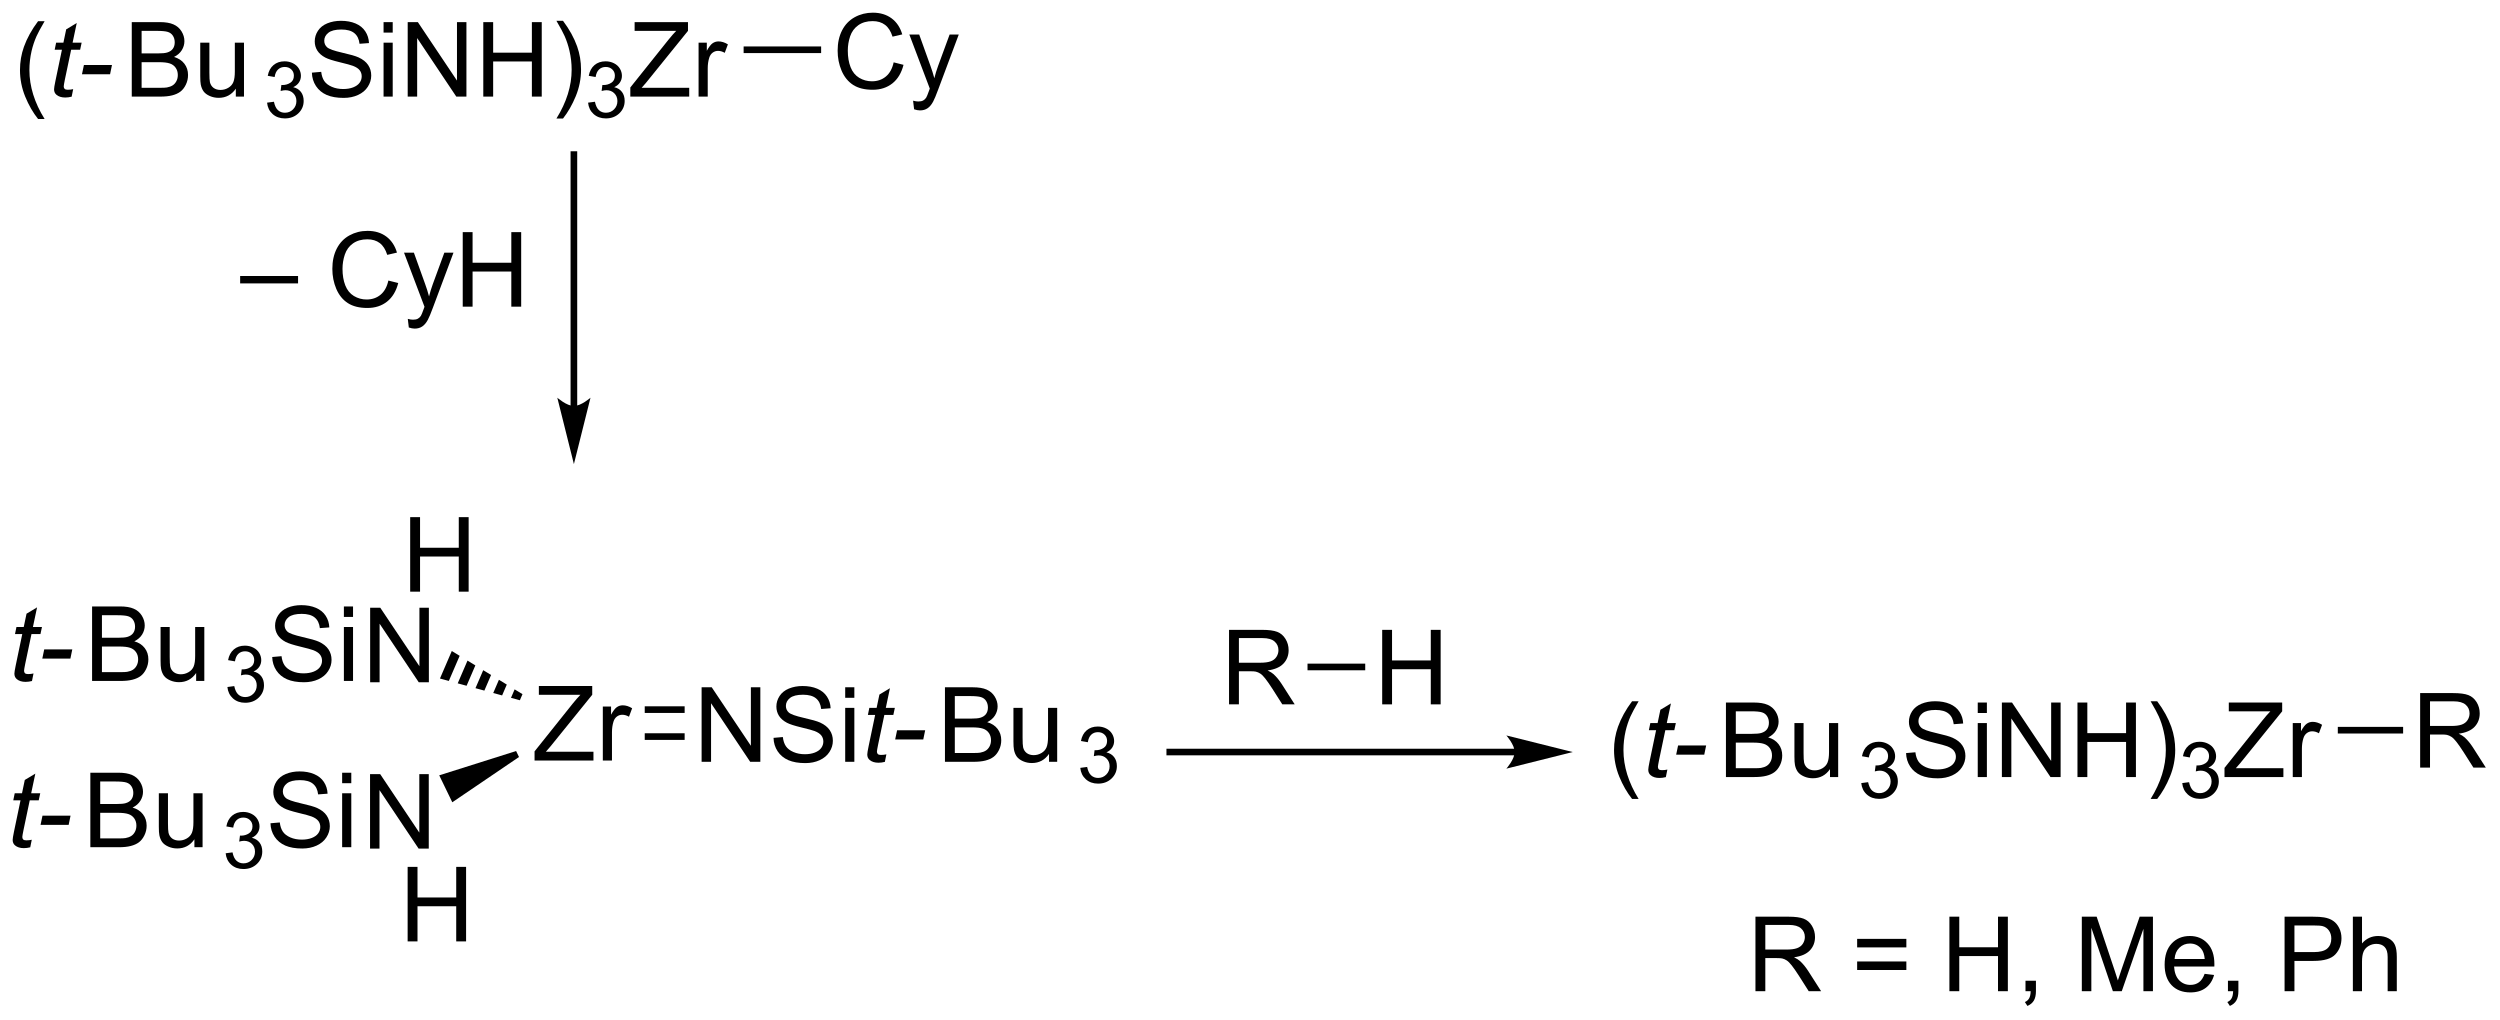 <?xml version="1.0" encoding="UTF-8"?>
<!DOCTYPE svg PUBLIC '-//W3C//DTD SVG 1.0//EN'
          'http://www.w3.org/TR/2001/REC-SVG-20010904/DTD/svg10.dtd'>
<svg stroke-dasharray="none" shape-rendering="auto" xmlns="http://www.w3.org/2000/svg" font-family="'Dialog'" text-rendering="auto" width="527" fill-opacity="1" color-interpolation="auto" color-rendering="auto" preserveAspectRatio="xMidYMid meet" font-size="12px" viewBox="0 0 527 215" fill="black" xmlns:xlink="http://www.w3.org/1999/xlink" stroke="black" image-rendering="auto" stroke-miterlimit="10" stroke-linecap="square" stroke-linejoin="miter" font-style="normal" stroke-width="1" height="215" stroke-dashoffset="0" font-weight="normal" stroke-opacity="1"
><!--Generated by the Batik Graphics2D SVG Generator--><defs id="genericDefs"
  /><g
  ><defs id="defs1"
    ><clipPath clipPathUnits="userSpaceOnUse" id="clipPath1"
      ><path d="M0.755 1.601 L198.254 1.601 L198.254 82.117 L0.755 82.117 L0.755 1.601 Z"
      /></clipPath
      ><clipPath clipPathUnits="userSpaceOnUse" id="clipPath2"
      ><path d="M27.462 83.852 L27.462 162.129 L219.469 162.129 L219.469 83.852 Z"
      /></clipPath
    ></defs
    ><g transform="scale(2.667,2.667) translate(-0.755,-1.601) matrix(1.029,0,0,1.029,-27.492,-84.649)"
    ><path d="M30.374 92.959 Q29.791 92.225 29.387 91.24 Q28.986 90.253 28.986 89.199 Q28.986 88.269 29.288 87.417 Q29.64 86.43 30.374 85.449 L30.877 85.449 Q30.405 86.261 30.252 86.61 Q30.015 87.149 29.877 87.735 Q29.71 88.464 29.71 89.204 Q29.71 91.082 30.877 92.959 L30.374 92.959 Z" stroke="none" clip-path="url(#clipPath2)"
    /></g
    ><g transform="matrix(2.743,0,0,2.743,-75.326,-229.999)"
    ><path d="M33.085 90.699 L32.968 91.279 Q32.713 91.344 32.476 91.344 Q32.054 91.344 31.804 91.136 Q31.616 90.98 31.616 90.712 Q31.616 90.574 31.718 90.082 L32.221 87.673 L31.663 87.673 L31.775 87.126 L32.335 87.126 L32.549 86.105 L33.359 85.618 L33.041 87.126 L33.736 87.126 L33.619 87.673 L32.929 87.673 L32.447 89.964 Q32.359 90.402 32.359 90.488 Q32.359 90.613 32.429 90.68 Q32.502 90.746 32.666 90.746 Q32.9 90.746 33.085 90.699 ZM33.761 89.555 L33.91 88.847 L36.066 88.847 L35.92 89.555 L33.761 89.555 Z" stroke="none" clip-path="url(#clipPath2)"
    /></g
    ><g transform="matrix(2.743,0,0,2.743,-75.326,-229.999)"
    ><path d="M37.587 91.274 L37.587 85.548 L39.735 85.548 Q40.391 85.548 40.787 85.722 Q41.185 85.894 41.41 86.256 Q41.633 86.618 41.633 87.011 Q41.633 87.378 41.433 87.704 Q41.235 88.027 40.834 88.227 Q41.352 88.378 41.631 88.746 Q41.912 89.113 41.912 89.613 Q41.912 90.016 41.74 90.363 Q41.571 90.707 41.321 90.894 Q41.071 91.082 40.693 91.178 Q40.318 91.274 39.771 91.274 L37.587 91.274 ZM38.344 87.954 L39.584 87.954 Q40.087 87.954 40.305 87.886 Q40.594 87.8 40.74 87.602 Q40.889 87.402 40.889 87.102 Q40.889 86.816 40.751 86.6 Q40.615 86.384 40.36 86.303 Q40.107 86.222 39.49 86.222 L38.344 86.222 L38.344 87.954 ZM38.344 90.597 L39.771 90.597 Q40.139 90.597 40.287 90.571 Q40.547 90.524 40.722 90.415 Q40.899 90.305 41.011 90.097 Q41.126 89.886 41.126 89.613 Q41.126 89.292 40.962 89.058 Q40.797 88.821 40.506 88.725 Q40.217 88.628 39.67 88.628 L38.344 88.628 L38.344 90.597 ZM45.584 91.274 L45.584 90.665 Q45.1 91.368 44.266 91.368 Q43.899 91.368 43.581 91.227 Q43.264 91.087 43.107 90.873 Q42.954 90.66 42.891 90.352 Q42.85 90.144 42.85 89.696 L42.85 87.126 L43.553 87.126 L43.553 89.425 Q43.553 89.977 43.594 90.167 Q43.662 90.446 43.876 90.605 Q44.092 90.761 44.407 90.761 Q44.725 90.761 45.001 90.6 Q45.279 90.438 45.394 90.16 Q45.508 89.878 45.508 89.347 L45.508 87.126 L46.212 87.126 L46.212 91.274 L45.584 91.274 Z" stroke="none" clip-path="url(#clipPath2)"
    /></g
    ><g transform="matrix(2.743,0,0,2.743,-75.326,-229.999)"
    ><path d="M47.986 91.739 L48.513 91.669 Q48.605 92.118 48.822 92.316 Q49.04 92.513 49.355 92.513 Q49.726 92.513 49.982 92.255 Q50.24 91.997 50.24 91.616 Q50.24 91.253 50.001 91.019 Q49.765 90.782 49.398 90.782 Q49.249 90.782 49.027 90.841 L49.085 90.378 Q49.138 90.384 49.169 90.384 Q49.507 90.384 49.777 90.208 Q50.046 90.032 50.046 89.665 Q50.046 89.376 49.849 89.187 Q49.654 88.995 49.343 88.995 Q49.035 88.995 48.829 89.189 Q48.624 89.382 48.566 89.769 L48.038 89.675 Q48.136 89.144 48.478 88.853 Q48.822 88.562 49.331 88.562 Q49.683 88.562 49.978 88.712 Q50.275 88.862 50.431 89.124 Q50.587 89.384 50.587 89.677 Q50.587 89.956 50.437 90.185 Q50.288 90.413 49.995 90.548 Q50.376 90.636 50.587 90.913 Q50.798 91.189 50.798 91.605 Q50.798 92.167 50.388 92.56 Q49.978 92.95 49.351 92.95 Q48.786 92.95 48.411 92.614 Q48.038 92.276 47.986 91.739 Z" stroke="none" clip-path="url(#clipPath2)"
    /></g
    ><g transform="matrix(2.743,0,0,2.743,-75.326,-229.999)"
    ><path d="M51.43 89.433 L52.146 89.371 Q52.196 89.8 52.38 90.076 Q52.568 90.352 52.959 90.522 Q53.349 90.691 53.836 90.691 Q54.271 90.691 54.602 90.563 Q54.935 90.433 55.097 90.209 Q55.258 89.985 55.258 89.719 Q55.258 89.449 55.102 89.248 Q54.946 89.048 54.586 88.91 Q54.357 88.821 53.568 88.631 Q52.779 88.441 52.461 88.274 Q52.052 88.058 51.849 87.74 Q51.649 87.423 51.649 87.027 Q51.649 86.594 51.894 86.217 Q52.141 85.839 52.612 85.644 Q53.086 85.449 53.664 85.449 Q54.302 85.449 54.787 85.654 Q55.274 85.86 55.534 86.259 Q55.797 86.657 55.818 87.16 L55.091 87.214 Q55.032 86.673 54.693 86.397 Q54.357 86.118 53.696 86.118 Q53.008 86.118 52.693 86.371 Q52.38 86.621 52.38 86.977 Q52.38 87.285 52.602 87.485 Q52.821 87.683 53.745 87.894 Q54.67 88.102 55.013 88.259 Q55.513 88.488 55.75 88.842 Q55.99 89.196 55.99 89.657 Q55.99 90.113 55.727 90.519 Q55.466 90.923 54.974 91.149 Q54.485 91.373 53.873 91.373 Q53.094 91.373 52.568 91.147 Q52.045 90.917 51.745 90.464 Q51.446 90.009 51.43 89.433 ZM56.938 86.355 L56.938 85.548 L57.641 85.548 L57.641 86.355 L56.938 86.355 ZM56.938 91.274 L56.938 87.126 L57.641 87.126 L57.641 91.274 L56.938 91.274 ZM58.793 91.274 L58.793 85.548 L59.572 85.548 L62.58 90.042 L62.58 85.548 L63.306 85.548 L63.306 91.274 L62.528 91.274 L59.52 86.774 L59.52 91.274 L58.793 91.274 ZM64.602 91.274 L64.602 85.548 L65.36 85.548 L65.36 87.899 L68.336 87.899 L68.336 85.548 L69.094 85.548 L69.094 91.274 L68.336 91.274 L68.336 88.574 L65.36 88.574 L65.36 91.274 L64.602 91.274 ZM70.728 92.959 L70.223 92.959 Q71.392 91.082 71.392 89.204 Q71.392 88.469 71.223 87.746 Q71.09 87.16 70.853 86.621 Q70.7 86.269 70.223 85.449 L70.728 85.449 Q71.463 86.43 71.814 87.417 Q72.114 88.269 72.114 89.199 Q72.114 90.253 71.71 91.24 Q71.306 92.225 70.728 92.959 Z" stroke="none" clip-path="url(#clipPath2)"
    /></g
    ><g transform="matrix(2.743,0,0,2.743,-75.326,-229.999)"
    ><path d="M72.655 91.739 L73.182 91.669 Q73.274 92.118 73.491 92.316 Q73.709 92.513 74.024 92.513 Q74.395 92.513 74.651 92.255 Q74.909 91.997 74.909 91.616 Q74.909 91.253 74.67 91.019 Q74.434 90.782 74.067 90.782 Q73.918 90.782 73.696 90.841 L73.754 90.378 Q73.807 90.384 73.838 90.384 Q74.176 90.384 74.446 90.208 Q74.715 90.032 74.715 89.665 Q74.715 89.376 74.518 89.187 Q74.323 88.995 74.012 88.995 Q73.704 88.995 73.498 89.189 Q73.293 89.382 73.235 89.769 L72.707 89.675 Q72.805 89.144 73.147 88.853 Q73.491 88.562 74 88.562 Q74.352 88.562 74.647 88.712 Q74.944 88.862 75.1 89.124 Q75.256 89.384 75.256 89.677 Q75.256 89.956 75.106 90.185 Q74.957 90.413 74.664 90.548 Q75.045 90.636 75.256 90.913 Q75.467 91.189 75.467 91.605 Q75.467 92.167 75.057 92.56 Q74.647 92.95 74.02 92.95 Q73.455 92.95 73.08 92.614 Q72.707 92.276 72.655 91.739 Z" stroke="none" clip-path="url(#clipPath2)"
    /></g
    ><g transform="matrix(2.743,0,0,2.743,-75.326,-229.999)"
    ><path d="M75.901 91.274 L75.901 90.571 L78.833 86.902 Q79.146 86.511 79.427 86.222 L76.232 86.222 L76.232 85.548 L80.333 85.548 L80.333 86.222 L77.12 90.196 L76.771 90.597 L80.427 90.597 L80.427 91.274 L75.901 91.274 ZM81.147 91.274 L81.147 87.126 L81.78 87.126 L81.78 87.753 Q82.022 87.313 82.225 87.173 Q82.431 87.032 82.678 87.032 Q83.033 87.032 83.4 87.259 L83.158 87.91 Q82.9 87.759 82.642 87.759 Q82.413 87.759 82.228 87.897 Q82.046 88.035 81.968 88.282 Q81.85 88.657 81.85 89.102 L81.85 91.274 L81.147 91.274 Z" stroke="none" clip-path="url(#clipPath2)"
    /></g
    ><g transform="matrix(2.743,0,0,2.743,-75.326,-229.999)"
    ><path d="M96.139 88.641 L96.897 88.832 Q96.66 89.766 96.04 90.259 Q95.42 90.748 94.527 90.748 Q93.6 90.748 93.019 90.371 Q92.441 89.993 92.136 89.279 Q91.834 88.563 91.834 87.743 Q91.834 86.847 92.175 86.183 Q92.519 85.516 93.149 85.17 Q93.779 84.824 94.537 84.824 Q95.397 84.824 95.983 85.261 Q96.569 85.699 96.8 86.493 L96.053 86.667 Q95.855 86.042 95.475 85.759 Q95.097 85.472 94.522 85.472 Q93.863 85.472 93.418 85.79 Q92.975 86.105 92.795 86.639 Q92.615 87.173 92.615 87.738 Q92.615 88.469 92.829 89.014 Q93.043 89.558 93.49 89.829 Q93.941 90.097 94.464 90.097 Q95.1 90.097 95.54 89.73 Q95.983 89.363 96.139 88.641 ZM97.71 92.248 L97.632 91.587 Q97.862 91.649 98.033 91.649 Q98.268 91.649 98.408 91.571 Q98.549 91.493 98.64 91.352 Q98.705 91.248 98.854 90.829 Q98.874 90.772 98.916 90.657 L97.343 86.501 L98.101 86.501 L98.963 88.902 Q99.132 89.36 99.265 89.863 Q99.385 89.378 99.554 88.917 L100.44 86.501 L101.143 86.501 L99.565 90.719 Q99.312 91.404 99.171 91.662 Q98.984 92.009 98.742 92.17 Q98.499 92.334 98.164 92.334 Q97.96 92.334 97.71 92.248 Z" stroke="none" clip-path="url(#clipPath2)"
    /></g
    ><g transform="matrix(2.743,0,0,2.743,-75.326,-229.999)"
    ><path d="M84.609 87.929 L84.609 87.419 L90.565 87.419 L90.565 87.929 Z" stroke="none" clip-path="url(#clipPath2)"
    /></g
    ><g transform="matrix(2.743,0,0,2.743,-75.326,-229.999)"
    ><path d="M71.82 115.05 L71.82 95.73 L71.82 95.475 L71.31 95.475 L71.31 95.73 L71.31 115.05 L71.31 115.305 L71.82 115.305 L71.82 115.05 ZM71.565 119.515 L72.841 114.413 C72.841 114.413 72.123 115.05 71.565 115.05 C71.007 115.05 70.29 114.413 70.29 114.413 Z" stroke="none" clip-path="url(#clipPath2)"
    /></g
    ><g transform="matrix(2.743,0,0,2.743,-75.326,-229.999)"
    ><path d="M45.916 105.629 L45.916 105.061 L50.367 105.061 L50.367 105.629 L45.916 105.629 ZM57.307 105.41 L58.065 105.6 Q57.828 106.535 57.208 107.027 Q56.588 107.517 55.695 107.517 Q54.768 107.517 54.187 107.139 Q53.609 106.762 53.304 106.048 Q53.002 105.332 53.002 104.512 Q53.002 103.616 53.343 102.952 Q53.687 102.285 54.317 101.939 Q54.947 101.592 55.705 101.592 Q56.565 101.592 57.151 102.03 Q57.736 102.467 57.968 103.262 L57.221 103.436 Q57.023 102.811 56.643 102.527 Q56.265 102.241 55.69 102.241 Q55.031 102.241 54.585 102.558 Q54.143 102.874 53.963 103.407 Q53.783 103.941 53.783 104.506 Q53.783 105.238 53.997 105.782 Q54.21 106.327 54.658 106.597 Q55.109 106.866 55.632 106.866 Q56.268 106.866 56.708 106.499 Q57.151 106.131 57.307 105.41 ZM58.878 109.017 L58.8 108.355 Q59.029 108.418 59.201 108.418 Q59.436 108.418 59.576 108.34 Q59.717 108.262 59.808 108.121 Q59.873 108.017 60.022 107.597 Q60.042 107.54 60.084 107.426 L58.511 103.269 L59.269 103.269 L60.131 105.67 Q60.3 106.129 60.433 106.631 Q60.553 106.147 60.722 105.686 L61.608 103.269 L62.311 103.269 L60.733 107.488 Q60.48 108.173 60.339 108.431 Q60.152 108.777 59.91 108.939 Q59.667 109.103 59.331 109.103 Q59.128 109.103 58.878 109.017 ZM63.022 107.418 L63.022 101.691 L63.779 101.691 L63.779 104.043 L66.756 104.043 L66.756 101.691 L67.514 101.691 L67.514 107.418 L66.756 107.418 L66.756 104.717 L63.779 104.717 L63.779 107.418 L63.022 107.418 Z" stroke="none" clip-path="url(#clipPath2)"
    /></g
    ><g transform="matrix(2.743,0,0,2.743,-75.326,-229.999)"
    ><path d="M68.542 142.295 L68.542 141.592 L71.474 137.923 Q71.787 137.532 72.068 137.243 L68.873 137.243 L68.873 136.568 L72.974 136.568 L72.974 137.243 L69.761 141.217 L69.412 141.618 L73.068 141.618 L73.068 142.295 L68.542 142.295 ZM73.788 142.295 L73.788 138.147 L74.421 138.147 L74.421 138.774 Q74.663 138.334 74.866 138.193 Q75.072 138.053 75.319 138.053 Q75.674 138.053 76.041 138.279 L75.799 138.93 Q75.541 138.779 75.283 138.779 Q75.054 138.779 74.869 138.917 Q74.687 139.055 74.609 139.303 Q74.491 139.678 74.491 140.123 L74.491 142.295 L73.788 142.295 Z" stroke="none" clip-path="url(#clipPath2)"
    /></g
    ><g transform="matrix(2.743,0,0,2.743,-75.326,-229.999)"
    ><path d="M55.899 149.067 L55.899 143.34 L56.677 143.34 L59.685 147.835 L59.685 143.34 L60.412 143.34 L60.412 149.067 L59.633 149.067 L56.625 144.567 L56.625 149.067 L55.899 149.067 Z" stroke="none" clip-path="url(#clipPath2)"
    /></g
    ><g transform="matrix(2.743,0,0,2.743,-75.326,-229.999)"
    ><path d="M67.124 141.566 L67.346 142.025 L62.22 145.505 L61.216 143.434 Z" stroke="none" clip-path="url(#clipPath2)"
    /></g
    ><g transform="matrix(2.743,0,0,2.743,-75.326,-229.999)"
    ><path d="M55.907 136.282 L55.907 130.555 L56.686 130.555 L59.694 135.05 L59.694 130.555 L60.42 130.555 L60.42 136.282 L59.642 136.282 L56.634 131.782 L56.634 136.282 L55.907 136.282 Z" stroke="none" clip-path="url(#clipPath2)"
    /></g
    ><g transform="matrix(2.743,0,0,2.743,-75.326,-229.999)"
    ><path d="M67.413 137.664 L66.731 137.478 L67.011 136.827 L67.615 137.195 ZM66.049 137.293 L65.366 137.107 L65.804 136.09 L66.408 136.459 ZM64.684 136.922 L64.001 136.736 L64.597 135.354 L65.201 135.722 ZM63.319 136.551 L62.636 136.365 L63.389 134.617 L63.993 134.985 ZM61.954 136.18 L61.272 135.994 L62.182 133.88 L62.786 134.249 Z" stroke="none" clip-path="url(#clipPath2)"
    /></g
    ><g transform="matrix(2.743,0,0,2.743,-75.326,-229.999)"
    ><path d="M81.38 142.395 L81.38 136.668 L82.158 136.668 L85.166 141.163 L85.166 136.668 L85.893 136.668 L85.893 142.395 L85.114 142.395 L82.106 137.895 L82.106 142.395 L81.38 142.395 ZM86.907 140.554 L87.623 140.491 Q87.672 140.921 87.857 141.197 Q88.045 141.473 88.436 141.642 Q88.826 141.812 89.313 141.812 Q89.748 141.812 90.079 141.684 Q90.412 141.554 90.574 141.33 Q90.735 141.106 90.735 140.84 Q90.735 140.57 90.579 140.369 Q90.422 140.168 90.063 140.03 Q89.834 139.942 89.045 139.752 Q88.256 139.562 87.938 139.395 Q87.529 139.179 87.326 138.861 Q87.126 138.543 87.126 138.148 Q87.126 137.715 87.371 137.338 Q87.618 136.96 88.089 136.765 Q88.563 136.57 89.141 136.57 Q89.779 136.57 90.264 136.775 Q90.751 136.981 91.011 137.379 Q91.274 137.778 91.295 138.28 L90.568 138.335 Q90.508 137.793 90.17 137.517 Q89.834 137.239 89.172 137.239 Q88.485 137.239 88.17 137.491 Q87.857 137.741 87.857 138.098 Q87.857 138.405 88.079 138.606 Q88.297 138.804 89.222 139.015 Q90.147 139.223 90.49 139.379 Q90.99 139.609 91.227 139.963 Q91.467 140.317 91.467 140.778 Q91.467 141.234 91.204 141.64 Q90.943 142.043 90.451 142.27 Q89.962 142.494 89.35 142.494 Q88.571 142.494 88.045 142.267 Q87.522 142.038 87.222 141.585 Q86.922 141.129 86.907 140.554 ZM92.415 137.476 L92.415 136.668 L93.118 136.668 L93.118 137.476 L92.415 137.476 ZM92.415 142.395 L92.415 138.247 L93.118 138.247 L93.118 142.395 L92.415 142.395 Z" stroke="none" clip-path="url(#clipPath2)"
    /></g
    ><g transform="matrix(2.743,0,0,2.743,-75.326,-229.999)"
    ><path d="M95.58 141.82 L95.463 142.4 Q95.208 142.465 94.971 142.465 Q94.549 142.465 94.299 142.257 Q94.111 142.101 94.111 141.833 Q94.111 141.695 94.213 141.202 L94.716 138.793 L94.158 138.793 L94.27 138.247 L94.83 138.247 L95.044 137.226 L95.853 136.739 L95.536 138.247 L96.231 138.247 L96.114 138.793 L95.424 138.793 L94.942 141.085 Q94.853 141.523 94.853 141.609 Q94.853 141.734 94.924 141.801 Q94.997 141.866 95.161 141.866 Q95.395 141.866 95.58 141.82 ZM96.256 140.676 L96.404 139.968 L98.561 139.968 L98.415 140.676 L96.256 140.676 Z" stroke="none" clip-path="url(#clipPath2)"
    /></g
    ><g transform="matrix(2.743,0,0,2.743,-75.326,-229.999)"
    ><path d="M100.081 142.395 L100.081 136.668 L102.23 136.668 Q102.886 136.668 103.282 136.843 Q103.68 137.015 103.904 137.377 Q104.128 137.739 104.128 138.132 Q104.128 138.499 103.928 138.825 Q103.73 139.148 103.329 139.348 Q103.847 139.499 104.126 139.866 Q104.407 140.234 104.407 140.734 Q104.407 141.137 104.235 141.484 Q104.066 141.827 103.816 142.015 Q103.566 142.202 103.188 142.299 Q102.813 142.395 102.266 142.395 L100.081 142.395 ZM100.839 139.075 L102.079 139.075 Q102.581 139.075 102.8 139.007 Q103.089 138.921 103.235 138.723 Q103.383 138.523 103.383 138.223 Q103.383 137.937 103.245 137.72 Q103.11 137.504 102.855 137.424 Q102.602 137.343 101.985 137.343 L100.839 137.343 L100.839 139.075 ZM100.839 141.718 L102.266 141.718 Q102.633 141.718 102.782 141.692 Q103.042 141.645 103.217 141.536 Q103.394 141.426 103.506 141.218 Q103.62 141.007 103.62 140.734 Q103.62 140.413 103.456 140.179 Q103.292 139.942 103.001 139.845 Q102.712 139.749 102.165 139.749 L100.839 139.749 L100.839 141.718 ZM108.079 142.395 L108.079 141.786 Q107.594 142.489 106.761 142.489 Q106.394 142.489 106.076 142.348 Q105.758 142.208 105.602 141.994 Q105.448 141.78 105.386 141.473 Q105.344 141.265 105.344 140.817 L105.344 138.247 L106.047 138.247 L106.047 140.546 Q106.047 141.098 106.089 141.288 Q106.157 141.567 106.37 141.726 Q106.587 141.882 106.902 141.882 Q107.219 141.882 107.495 141.72 Q107.774 141.559 107.889 141.28 Q108.003 140.999 108.003 140.468 L108.003 138.247 L108.706 138.247 L108.706 142.395 L108.079 142.395 Z" stroke="none" clip-path="url(#clipPath2)"
    /></g
    ><g transform="matrix(2.743,0,0,2.743,-75.326,-229.999)"
    ><path d="M110.481 142.86 L111.008 142.79 Q111.1 143.239 111.316 143.436 Q111.535 143.634 111.85 143.634 Q112.221 143.634 112.477 143.376 Q112.734 143.118 112.734 142.737 Q112.734 142.374 112.496 142.139 Q112.26 141.903 111.893 141.903 Q111.744 141.903 111.522 141.962 L111.58 141.499 Q111.633 141.505 111.664 141.505 Q112.002 141.505 112.272 141.329 Q112.541 141.153 112.541 140.786 Q112.541 140.497 112.344 140.308 Q112.148 140.116 111.838 140.116 Q111.529 140.116 111.324 140.309 Q111.119 140.503 111.061 140.889 L110.533 140.796 Q110.631 140.264 110.973 139.974 Q111.316 139.683 111.826 139.683 Q112.178 139.683 112.473 139.833 Q112.769 139.983 112.926 140.245 Q113.082 140.505 113.082 140.798 Q113.082 141.077 112.932 141.305 Q112.783 141.534 112.49 141.669 Q112.871 141.757 113.082 142.034 Q113.293 142.309 113.293 142.726 Q113.293 143.288 112.883 143.68 Q112.473 144.071 111.846 144.071 Q111.281 144.071 110.906 143.735 Q110.533 143.397 110.481 142.86 Z" stroke="none" clip-path="url(#clipPath2)"
    /></g
    ><g transform="matrix(2.743,0,0,2.743,-75.326,-229.999)"
    ><path d="M77.009 140.711 L80.076 140.711 L80.076 140.201 L77.009 140.201 ZM77.009 138.639 L80.076 138.639 L80.076 138.129 L77.009 138.129 Z" stroke="none" clip-path="url(#clipPath2)"
    /></g
    ><g transform="matrix(2.743,0,0,2.743,-75.326,-229.999)"
    ><path d="M29.903 148.383 L29.785 148.964 Q29.53 149.029 29.293 149.029 Q28.871 149.029 28.621 148.821 Q28.434 148.665 28.434 148.396 Q28.434 148.258 28.535 147.766 L29.038 145.357 L28.481 145.357 L28.593 144.81 L29.153 144.81 L29.366 143.79 L30.176 143.303 L29.858 144.81 L30.554 144.81 L30.436 145.357 L29.746 145.357 L29.265 147.649 Q29.176 148.086 29.176 148.172 Q29.176 148.297 29.246 148.365 Q29.319 148.43 29.483 148.43 Q29.718 148.43 29.903 148.383 ZM30.578 147.24 L30.727 146.532 L32.883 146.532 L32.737 147.24 L30.578 147.24 Z" stroke="none" clip-path="url(#clipPath2)"
    /></g
    ><g transform="matrix(2.743,0,0,2.743,-75.326,-229.999)"
    ><path d="M34.404 148.959 L34.404 143.232 L36.552 143.232 Q37.209 143.232 37.605 143.407 Q38.003 143.579 38.227 143.941 Q38.451 144.303 38.451 144.696 Q38.451 145.063 38.25 145.388 Q38.052 145.711 37.651 145.912 Q38.17 146.063 38.448 146.43 Q38.73 146.797 38.73 147.297 Q38.73 147.701 38.558 148.047 Q38.388 148.391 38.138 148.579 Q37.888 148.766 37.511 148.862 Q37.136 148.959 36.589 148.959 L34.404 148.959 ZM35.162 145.638 L36.401 145.638 Q36.904 145.638 37.123 145.571 Q37.412 145.485 37.558 145.287 Q37.706 145.086 37.706 144.787 Q37.706 144.5 37.568 144.284 Q37.433 144.068 37.177 143.987 Q36.925 143.907 36.308 143.907 L35.162 143.907 L35.162 145.638 ZM35.162 148.282 L36.589 148.282 Q36.956 148.282 37.105 148.256 Q37.365 148.209 37.539 148.099 Q37.716 147.99 37.828 147.782 Q37.943 147.571 37.943 147.297 Q37.943 146.977 37.779 146.743 Q37.615 146.506 37.323 146.409 Q37.034 146.313 36.487 146.313 L35.162 146.313 L35.162 148.282 ZM42.401 148.959 L42.401 148.349 Q41.917 149.053 41.084 149.053 Q40.716 149.053 40.399 148.912 Q40.081 148.771 39.925 148.558 Q39.771 148.344 39.709 148.037 Q39.667 147.829 39.667 147.381 L39.667 144.81 L40.37 144.81 L40.37 147.11 Q40.37 147.662 40.412 147.852 Q40.48 148.131 40.693 148.29 Q40.909 148.446 41.224 148.446 Q41.542 148.446 41.818 148.284 Q42.097 148.123 42.211 147.844 Q42.326 147.563 42.326 147.032 L42.326 144.81 L43.029 144.81 L43.029 148.959 L42.401 148.959 Z" stroke="none" clip-path="url(#clipPath2)"
    /></g
    ><g transform="matrix(2.743,0,0,2.743,-75.326,-229.999)"
    ><path d="M44.803 149.424 L45.33 149.354 Q45.422 149.803 45.639 150 Q45.858 150.198 46.172 150.198 Q46.543 150.198 46.799 149.94 Q47.057 149.682 47.057 149.301 Q47.057 148.938 46.819 148.703 Q46.582 148.467 46.215 148.467 Q46.067 148.467 45.844 148.526 L45.903 148.063 Q45.955 148.069 45.987 148.069 Q46.325 148.069 46.594 147.893 Q46.864 147.717 46.864 147.35 Q46.864 147.061 46.666 146.871 Q46.471 146.68 46.16 146.68 Q45.852 146.68 45.647 146.873 Q45.442 147.067 45.383 147.453 L44.856 147.36 Q44.953 146.828 45.295 146.537 Q45.639 146.246 46.149 146.246 Q46.5 146.246 46.795 146.397 Q47.092 146.547 47.248 146.809 Q47.405 147.069 47.405 147.362 Q47.405 147.641 47.254 147.869 Q47.106 148.098 46.813 148.233 Q47.194 148.321 47.405 148.598 Q47.616 148.873 47.616 149.289 Q47.616 149.852 47.205 150.244 Q46.795 150.635 46.168 150.635 Q45.604 150.635 45.229 150.299 Q44.856 149.961 44.803 149.424 Z" stroke="none" clip-path="url(#clipPath2)"
    /></g
    ><g transform="matrix(2.743,0,0,2.743,-75.326,-229.999)"
    ><path d="M48.247 147.118 L48.964 147.055 Q49.013 147.485 49.198 147.761 Q49.385 148.037 49.776 148.206 Q50.167 148.375 50.654 148.375 Q51.089 148.375 51.419 148.248 Q51.753 148.118 51.914 147.894 Q52.075 147.67 52.075 147.404 Q52.075 147.133 51.919 146.933 Q51.763 146.732 51.404 146.594 Q51.175 146.506 50.385 146.316 Q49.596 146.125 49.279 145.959 Q48.87 145.743 48.667 145.425 Q48.466 145.107 48.466 144.711 Q48.466 144.279 48.711 143.901 Q48.958 143.524 49.43 143.329 Q49.904 143.133 50.482 143.133 Q51.12 143.133 51.604 143.339 Q52.091 143.545 52.352 143.943 Q52.615 144.342 52.635 144.844 L51.909 144.899 Q51.849 144.357 51.51 144.081 Q51.175 143.803 50.513 143.803 Q49.825 143.803 49.51 144.055 Q49.198 144.305 49.198 144.662 Q49.198 144.969 49.419 145.17 Q49.638 145.368 50.562 145.579 Q51.487 145.787 51.831 145.943 Q52.331 146.172 52.568 146.526 Q52.807 146.881 52.807 147.342 Q52.807 147.797 52.544 148.204 Q52.284 148.607 51.792 148.834 Q51.302 149.058 50.69 149.058 Q49.911 149.058 49.385 148.831 Q48.862 148.602 48.562 148.149 Q48.263 147.693 48.247 147.118 ZM53.755 144.04 L53.755 143.232 L54.458 143.232 L54.458 144.04 L53.755 144.04 ZM53.755 148.959 L53.755 144.81 L54.458 144.81 L54.458 148.959 L53.755 148.959 Z" stroke="none" clip-path="url(#clipPath2)"
    /></g
    ><g transform="matrix(2.743,0,0,2.743,-75.326,-229.999)"
    ><path d="M30.036 135.605 L29.919 136.186 Q29.664 136.251 29.427 136.251 Q29.005 136.251 28.755 136.043 Q28.567 135.887 28.567 135.618 Q28.567 135.48 28.669 134.988 L29.172 132.579 L28.614 132.579 L28.726 132.032 L29.286 132.032 L29.5 131.012 L30.31 130.525 L29.992 132.032 L30.687 132.032 L30.57 132.579 L29.88 132.579 L29.398 134.871 Q29.31 135.308 29.31 135.394 Q29.31 135.519 29.38 135.587 Q29.453 135.652 29.617 135.652 Q29.851 135.652 30.036 135.605 ZM30.712 134.462 L30.86 133.754 L33.017 133.754 L32.871 134.462 L30.712 134.462 Z" stroke="none" clip-path="url(#clipPath2)"
    /></g
    ><g transform="matrix(2.743,0,0,2.743,-75.326,-229.999)"
    ><path d="M34.538 136.181 L34.538 130.454 L36.686 130.454 Q37.342 130.454 37.738 130.629 Q38.137 130.801 38.361 131.163 Q38.584 131.525 38.584 131.918 Q38.584 132.285 38.384 132.611 Q38.186 132.933 37.785 133.134 Q38.303 133.285 38.582 133.652 Q38.863 134.019 38.863 134.519 Q38.863 134.923 38.691 135.269 Q38.522 135.613 38.272 135.801 Q38.022 135.988 37.644 136.084 Q37.269 136.181 36.722 136.181 L34.538 136.181 ZM35.295 132.861 L36.535 132.861 Q37.038 132.861 37.256 132.793 Q37.545 132.707 37.691 132.509 Q37.84 132.308 37.84 132.009 Q37.84 131.722 37.702 131.506 Q37.566 131.29 37.311 131.209 Q37.059 131.129 36.441 131.129 L35.295 131.129 L35.295 132.861 ZM35.295 135.504 L36.722 135.504 Q37.09 135.504 37.238 135.478 Q37.499 135.431 37.673 135.321 Q37.85 135.212 37.962 135.004 Q38.077 134.793 38.077 134.519 Q38.077 134.199 37.913 133.965 Q37.749 133.728 37.457 133.631 Q37.168 133.535 36.621 133.535 L35.295 133.535 L35.295 135.504 ZM42.535 136.181 L42.535 135.571 Q42.051 136.275 41.217 136.275 Q40.85 136.275 40.532 136.134 Q40.215 135.993 40.059 135.78 Q39.905 135.566 39.842 135.259 Q39.801 135.051 39.801 134.603 L39.801 132.032 L40.504 132.032 L40.504 134.332 Q40.504 134.884 40.545 135.074 Q40.613 135.353 40.827 135.512 Q41.043 135.668 41.358 135.668 Q41.676 135.668 41.952 135.506 Q42.23 135.345 42.345 135.066 Q42.459 134.785 42.459 134.254 L42.459 132.032 L43.163 132.032 L43.163 136.181 L42.535 136.181 Z" stroke="none" clip-path="url(#clipPath2)"
    /></g
    ><g transform="matrix(2.743,0,0,2.743,-75.326,-229.999)"
    ><path d="M44.937 136.646 L45.464 136.576 Q45.556 137.025 45.773 137.222 Q45.991 137.419 46.306 137.419 Q46.677 137.419 46.933 137.162 Q47.191 136.904 47.191 136.523 Q47.191 136.16 46.952 135.925 Q46.716 135.689 46.349 135.689 Q46.2 135.689 45.978 135.748 L46.036 135.285 Q46.089 135.291 46.12 135.291 Q46.458 135.291 46.728 135.115 Q46.997 134.939 46.997 134.572 Q46.997 134.283 46.8 134.093 Q46.605 133.902 46.294 133.902 Q45.986 133.902 45.78 134.095 Q45.575 134.289 45.517 134.675 L44.989 134.582 Q45.087 134.05 45.429 133.759 Q45.773 133.468 46.282 133.468 Q46.634 133.468 46.929 133.619 Q47.226 133.769 47.382 134.031 Q47.538 134.291 47.538 134.583 Q47.538 134.863 47.388 135.091 Q47.239 135.32 46.946 135.455 Q47.327 135.542 47.538 135.82 Q47.749 136.095 47.749 136.511 Q47.749 137.074 47.339 137.466 Q46.929 137.857 46.302 137.857 Q45.737 137.857 45.362 137.521 Q44.989 137.183 44.937 136.646 Z" stroke="none" clip-path="url(#clipPath2)"
    /></g
    ><g transform="matrix(2.743,0,0,2.743,-75.326,-229.999)"
    ><path d="M48.381 134.34 L49.097 134.277 Q49.147 134.707 49.332 134.983 Q49.519 135.259 49.91 135.428 Q50.3 135.597 50.787 135.597 Q51.222 135.597 51.553 135.47 Q51.886 135.34 52.048 135.116 Q52.209 134.892 52.209 134.626 Q52.209 134.355 52.053 134.155 Q51.897 133.954 51.537 133.816 Q51.308 133.728 50.519 133.538 Q49.73 133.347 49.412 133.181 Q49.004 132.965 48.8 132.647 Q48.6 132.329 48.6 131.933 Q48.6 131.501 48.845 131.124 Q49.092 130.746 49.563 130.551 Q50.037 130.355 50.615 130.355 Q51.254 130.355 51.738 130.561 Q52.225 130.767 52.485 131.165 Q52.748 131.564 52.769 132.066 L52.042 132.121 Q51.983 131.579 51.644 131.303 Q51.308 131.025 50.647 131.025 Q49.959 131.025 49.644 131.277 Q49.332 131.527 49.332 131.884 Q49.332 132.191 49.553 132.392 Q49.772 132.59 50.696 132.801 Q51.621 133.009 51.964 133.165 Q52.464 133.394 52.701 133.749 Q52.941 134.103 52.941 134.564 Q52.941 135.019 52.678 135.426 Q52.417 135.829 51.925 136.056 Q51.436 136.28 50.824 136.28 Q50.045 136.28 49.519 136.053 Q48.996 135.824 48.696 135.371 Q48.397 134.915 48.381 134.34 ZM53.889 131.262 L53.889 130.454 L54.592 130.454 L54.592 131.262 L53.889 131.262 ZM53.889 136.181 L53.889 132.032 L54.592 132.032 L54.592 136.181 L53.889 136.181 Z" stroke="none" clip-path="url(#clipPath2)"
    /></g
    ><g transform="matrix(2.743,0,0,2.743,-75.326,-229.999)"
    ><path d="M58.788 156.196 L58.788 150.469 L59.546 150.469 L59.546 152.821 L62.522 152.821 L62.522 150.469 L63.28 150.469 L63.28 156.196 L62.522 156.196 L62.522 153.495 L59.546 153.495 L59.546 156.196 L58.788 156.196 Z" stroke="none" clip-path="url(#clipPath2)"
    /></g
    ><g transform="matrix(2.743,0,0,2.743,-75.326,-229.999)"
    ><path d="M58.984 129.319 L58.984 123.592 L59.742 123.592 L59.742 125.944 L62.718 125.944 L62.718 123.592 L63.476 123.592 L63.476 129.319 L62.718 129.319 L62.718 126.618 L59.742 126.618 L59.742 129.319 L58.984 129.319 Z" stroke="none" clip-path="url(#clipPath2)"
    /></g
    ><g transform="matrix(2.743,0,0,2.743,-75.326,-229.999)"
    ><path d="M143.863 141.389 L117.359 141.389 L117.103 141.389 L117.103 141.899 L117.359 141.899 L143.863 141.899 L144.118 141.899 L144.118 141.389 L143.863 141.389 ZM148.327 141.644 L143.225 140.369 C143.225 140.369 143.863 141.086 143.863 141.644 C143.863 142.202 143.225 142.92 143.225 142.92 Z" stroke="none" clip-path="url(#clipPath2)"
    /></g
    ><g transform="matrix(2.743,0,0,2.743,-75.326,-229.999)"
    ><path d="M121.913 137.98 L121.913 132.254 L124.453 132.254 Q125.218 132.254 125.617 132.407 Q126.015 132.561 126.252 132.952 Q126.492 133.342 126.492 133.816 Q126.492 134.426 126.096 134.845 Q125.703 135.262 124.877 135.374 Q125.179 135.519 125.335 135.66 Q125.666 135.965 125.963 136.42 L126.96 137.98 L126.007 137.98 L125.249 136.788 Q124.916 136.272 124.7 135.999 Q124.486 135.725 124.317 135.616 Q124.148 135.506 123.971 135.465 Q123.843 135.436 123.549 135.436 L122.671 135.436 L122.671 137.98 L121.913 137.98 ZM122.671 134.78 L124.299 134.78 Q124.82 134.78 125.111 134.673 Q125.406 134.566 125.557 134.329 Q125.71 134.092 125.71 133.816 Q125.71 133.41 125.413 133.15 Q125.119 132.887 124.484 132.887 L122.671 132.887 L122.671 134.78 Z" stroke="none" clip-path="url(#clipPath2)"
    /></g
    ><g transform="matrix(2.743,0,0,2.743,-75.326,-229.999)"
    ><path d="M133.683 137.98 L133.683 132.254 L134.44 132.254 L134.44 134.605 L137.417 134.605 L137.417 132.254 L138.175 132.254 L138.175 137.98 L137.417 137.98 L137.417 135.28 L134.44 135.28 L134.44 137.98 L133.683 137.98 Z" stroke="none" clip-path="url(#clipPath2)"
    /></g
    ><g transform="matrix(2.743,0,0,2.743,-75.326,-229.999)"
    ><path d="M127.944 135.361 L127.944 134.85 L132.379 134.85 L132.379 135.361 Z" stroke="none" clip-path="url(#clipPath2)"
    /></g
    ><g transform="matrix(2.743,0,0,2.743,-75.326,-229.999)"
    ><path d="M152.888 145.25 Q152.304 144.516 151.901 143.531 Q151.5 142.544 151.5 141.49 Q151.5 140.56 151.802 139.708 Q152.153 138.722 152.888 137.74 L153.39 137.74 Q152.919 138.552 152.765 138.901 Q152.528 139.44 152.39 140.026 Q152.224 140.755 152.224 141.495 Q152.224 143.373 153.39 145.25 L152.888 145.25 Z" stroke="none" clip-path="url(#clipPath2)"
    /></g
    ><g transform="matrix(2.743,0,0,2.743,-75.326,-229.999)"
    ><path d="M155.599 142.99 L155.481 143.571 Q155.226 143.636 154.989 143.636 Q154.567 143.636 154.317 143.427 Q154.13 143.271 154.13 143.003 Q154.13 142.865 154.231 142.373 L154.734 139.964 L154.177 139.964 L154.289 139.417 L154.849 139.417 L155.062 138.396 L155.872 137.909 L155.554 139.417 L156.25 139.417 L156.132 139.964 L155.442 139.964 L154.961 142.255 Q154.872 142.693 154.872 142.779 Q154.872 142.904 154.942 142.972 Q155.015 143.037 155.179 143.037 Q155.414 143.037 155.599 142.99 ZM156.274 141.847 L156.423 141.138 L158.579 141.138 L158.433 141.847 L156.274 141.847 Z" stroke="none" clip-path="url(#clipPath2)"
    /></g
    ><g transform="matrix(2.743,0,0,2.743,-75.326,-229.999)"
    ><path d="M160.1 143.565 L160.1 137.839 L162.248 137.839 Q162.905 137.839 163.3 138.013 Q163.699 138.185 163.923 138.547 Q164.147 138.909 164.147 139.302 Q164.147 139.669 163.946 139.995 Q163.748 140.318 163.347 140.518 Q163.865 140.669 164.144 141.037 Q164.425 141.404 164.425 141.904 Q164.425 142.308 164.254 142.654 Q164.084 142.998 163.834 143.185 Q163.584 143.373 163.207 143.469 Q162.832 143.565 162.285 143.565 L160.1 143.565 ZM160.858 140.245 L162.097 140.245 Q162.6 140.245 162.819 140.177 Q163.108 140.091 163.254 139.893 Q163.402 139.693 163.402 139.393 Q163.402 139.107 163.264 138.891 Q163.129 138.675 162.873 138.594 Q162.621 138.513 162.004 138.513 L160.858 138.513 L160.858 140.245 ZM160.858 142.888 L162.285 142.888 Q162.652 142.888 162.8 142.862 Q163.061 142.815 163.235 142.706 Q163.412 142.597 163.524 142.388 Q163.639 142.177 163.639 141.904 Q163.639 141.583 163.475 141.349 Q163.311 141.112 163.019 141.016 Q162.73 140.919 162.183 140.919 L160.858 140.919 L160.858 142.888 ZM168.097 143.565 L168.097 142.956 Q167.613 143.659 166.78 143.659 Q166.412 143.659 166.095 143.518 Q165.777 143.378 165.621 143.164 Q165.467 142.951 165.405 142.643 Q165.363 142.435 165.363 141.987 L165.363 139.417 L166.066 139.417 L166.066 141.716 Q166.066 142.268 166.108 142.458 Q166.175 142.737 166.389 142.896 Q166.605 143.052 166.92 143.052 Q167.238 143.052 167.514 142.891 Q167.792 142.729 167.907 142.451 Q168.022 142.169 168.022 141.638 L168.022 139.417 L168.725 139.417 L168.725 143.565 L168.097 143.565 Z" stroke="none" clip-path="url(#clipPath2)"
    /></g
    ><g transform="matrix(2.743,0,0,2.743,-75.326,-229.999)"
    ><path d="M170.499 144.03 L171.026 143.96 Q171.118 144.409 171.335 144.607 Q171.554 144.804 171.868 144.804 Q172.239 144.804 172.495 144.546 Q172.753 144.288 172.753 143.907 Q172.753 143.544 172.515 143.31 Q172.278 143.073 171.911 143.073 Q171.763 143.073 171.54 143.132 L171.599 142.669 Q171.651 142.675 171.683 142.675 Q172.02 142.675 172.29 142.499 Q172.56 142.323 172.56 141.956 Q172.56 141.667 172.362 141.478 Q172.167 141.286 171.856 141.286 Q171.548 141.286 171.343 141.48 Q171.138 141.673 171.079 142.06 L170.552 141.966 Q170.649 141.435 170.991 141.144 Q171.335 140.853 171.845 140.853 Q172.196 140.853 172.491 141.003 Q172.788 141.154 172.944 141.415 Q173.101 141.675 173.101 141.968 Q173.101 142.247 172.95 142.476 Q172.802 142.704 172.509 142.839 Q172.89 142.927 173.101 143.204 Q173.311 143.48 173.311 143.896 Q173.311 144.458 172.901 144.851 Q172.491 145.242 171.864 145.242 Q171.3 145.242 170.925 144.905 Q170.552 144.568 170.499 144.03 Z" stroke="none" clip-path="url(#clipPath2)"
    /></g
    ><g transform="matrix(2.743,0,0,2.743,-75.326,-229.999)"
    ><path d="M173.943 141.724 L174.659 141.662 Q174.709 142.091 174.894 142.367 Q175.081 142.643 175.472 142.813 Q175.863 142.982 176.35 142.982 Q176.784 142.982 177.115 142.854 Q177.448 142.724 177.61 142.5 Q177.771 142.276 177.771 142.011 Q177.771 141.74 177.615 141.539 Q177.459 141.339 177.1 141.201 Q176.87 141.112 176.081 140.922 Q175.292 140.732 174.975 140.565 Q174.566 140.349 174.363 140.031 Q174.162 139.714 174.162 139.318 Q174.162 138.886 174.407 138.508 Q174.654 138.13 175.126 137.935 Q175.6 137.74 176.178 137.74 Q176.816 137.74 177.3 137.946 Q177.787 138.151 178.047 138.55 Q178.31 138.948 178.331 139.451 L177.605 139.505 Q177.545 138.964 177.206 138.688 Q176.87 138.409 176.209 138.409 Q175.521 138.409 175.206 138.662 Q174.894 138.912 174.894 139.268 Q174.894 139.576 175.115 139.776 Q175.334 139.974 176.258 140.185 Q177.183 140.393 177.527 140.55 Q178.027 140.779 178.264 141.133 Q178.503 141.487 178.503 141.948 Q178.503 142.404 178.24 142.81 Q177.98 143.214 177.488 143.44 Q176.998 143.664 176.386 143.664 Q175.607 143.664 175.081 143.438 Q174.558 143.208 174.258 142.755 Q173.959 142.3 173.943 141.724 ZM179.451 138.646 L179.451 137.839 L180.154 137.839 L180.154 138.646 L179.451 138.646 ZM179.451 143.565 L179.451 139.417 L180.154 139.417 L180.154 143.565 L179.451 143.565 ZM181.306 143.565 L181.306 137.839 L182.085 137.839 L185.093 142.333 L185.093 137.839 L185.82 137.839 L185.82 143.565 L185.041 143.565 L182.033 139.065 L182.033 143.565 L181.306 143.565 ZM187.115 143.565 L187.115 137.839 L187.873 137.839 L187.873 140.19 L190.85 140.19 L190.85 137.839 L191.607 137.839 L191.607 143.565 L190.85 143.565 L190.85 140.865 L187.873 140.865 L187.873 143.565 L187.115 143.565 ZM193.241 145.25 L192.736 145.25 Q193.905 143.373 193.905 141.495 Q193.905 140.761 193.736 140.037 Q193.603 139.451 193.366 138.912 Q193.213 138.56 192.736 137.74 L193.241 137.74 Q193.976 138.722 194.327 139.708 Q194.627 140.56 194.627 141.49 Q194.627 142.544 194.223 143.531 Q193.82 144.516 193.241 145.25 Z" stroke="none" clip-path="url(#clipPath2)"
    /></g
    ><g transform="matrix(2.743,0,0,2.743,-75.326,-229.999)"
    ><path d="M195.168 144.03 L195.695 143.96 Q195.787 144.409 196.004 144.607 Q196.222 144.804 196.537 144.804 Q196.908 144.804 197.164 144.546 Q197.422 144.288 197.422 143.907 Q197.422 143.544 197.184 143.31 Q196.947 143.073 196.58 143.073 Q196.431 143.073 196.209 143.132 L196.268 142.669 Q196.32 142.675 196.351 142.675 Q196.689 142.675 196.959 142.499 Q197.228 142.323 197.228 141.956 Q197.228 141.667 197.031 141.478 Q196.836 141.286 196.525 141.286 Q196.217 141.286 196.012 141.48 Q195.806 141.673 195.748 142.06 L195.221 141.966 Q195.318 141.435 195.66 141.144 Q196.004 140.853 196.513 140.853 Q196.865 140.853 197.16 141.003 Q197.457 141.154 197.613 141.415 Q197.769 141.675 197.769 141.968 Q197.769 142.247 197.619 142.476 Q197.471 142.704 197.178 142.839 Q197.559 142.927 197.769 143.204 Q197.98 143.48 197.98 143.896 Q197.98 144.458 197.57 144.851 Q197.16 145.242 196.533 145.242 Q195.969 145.242 195.594 144.905 Q195.221 144.568 195.168 144.03 Z" stroke="none" clip-path="url(#clipPath2)"
    /></g
    ><g transform="matrix(2.743,0,0,2.743,-75.326,-229.999)"
    ><path d="M198.414 143.565 L198.414 142.862 L201.347 139.193 Q201.659 138.802 201.94 138.513 L198.745 138.513 L198.745 137.839 L202.847 137.839 L202.847 138.513 L199.633 142.487 L199.284 142.888 L202.94 142.888 L202.94 143.565 L198.414 143.565 ZM203.66 143.565 L203.66 139.417 L204.293 139.417 L204.293 140.044 Q204.535 139.604 204.738 139.464 Q204.944 139.323 205.192 139.323 Q205.546 139.323 205.913 139.55 L205.671 140.201 Q205.413 140.05 205.155 140.05 Q204.926 140.05 204.741 140.188 Q204.559 140.326 204.481 140.573 Q204.363 140.948 204.363 141.393 L204.363 143.565 L203.66 143.565 Z" stroke="none" clip-path="url(#clipPath2)"
    /></g
    ><g transform="matrix(2.743,0,0,2.743,-75.326,-229.999)"
    ><path d="M213.45 142.84 L213.45 137.114 L215.989 137.114 Q216.755 137.114 217.153 137.267 Q217.552 137.421 217.789 137.812 Q218.028 138.202 218.028 138.676 Q218.028 139.286 217.633 139.705 Q217.239 140.122 216.414 140.233 Q216.716 140.379 216.872 140.52 Q217.203 140.825 217.5 141.28 L218.497 142.84 L217.544 142.84 L216.786 141.648 Q216.453 141.132 216.237 140.858 Q216.023 140.585 215.854 140.476 Q215.685 140.366 215.508 140.325 Q215.38 140.296 215.086 140.296 L214.208 140.296 L214.208 142.84 L213.45 142.84 ZM214.208 139.64 L215.836 139.64 Q216.357 139.64 216.648 139.533 Q216.942 139.426 217.094 139.189 Q217.247 138.952 217.247 138.676 Q217.247 138.27 216.95 138.01 Q216.656 137.747 216.021 137.747 L214.208 137.747 L214.208 139.64 Z" stroke="none" clip-path="url(#clipPath2)"
    /></g
    ><g transform="matrix(2.743,0,0,2.743,-75.326,-229.999)"
    ><path d="M207.122 140.22 L207.122 139.71 L212.141 139.71 L212.141 140.22 Z" stroke="none" clip-path="url(#clipPath2)"
    /></g
    ><g transform="matrix(2.743,0,0,2.743,-75.326,-229.999)"
    ><path d="M162.368 160.024 L162.368 154.297 L164.907 154.297 Q165.673 154.297 166.071 154.451 Q166.47 154.604 166.707 154.995 Q166.946 155.386 166.946 155.859 Q166.946 156.469 166.551 156.888 Q166.157 157.305 165.332 157.417 Q165.634 157.563 165.79 157.703 Q166.121 158.008 166.418 158.464 L167.415 160.024 L166.462 160.024 L165.704 158.831 Q165.371 158.315 165.155 158.042 Q164.941 157.768 164.772 157.659 Q164.603 157.549 164.426 157.508 Q164.298 157.479 164.004 157.479 L163.126 157.479 L163.126 160.024 L162.368 160.024 ZM163.126 156.823 L164.754 156.823 Q165.275 156.823 165.566 156.716 Q165.861 156.609 166.012 156.373 Q166.165 156.136 166.165 155.859 Q166.165 155.453 165.868 155.193 Q165.574 154.93 164.939 154.93 L163.126 154.93 L163.126 156.823 ZM173.965 156.656 L170.183 156.656 L170.183 156 L173.965 156 L173.965 156.656 ZM173.965 158.393 L170.183 158.393 L170.183 157.737 L173.965 157.737 L173.965 158.393 ZM177.273 160.024 L177.273 154.297 L178.031 154.297 L178.031 156.649 L181.008 156.649 L181.008 154.297 L181.765 154.297 L181.765 160.024 L181.008 160.024 L181.008 157.323 L178.031 157.323 L178.031 160.024 L177.273 160.024 ZM183.121 160.024 L183.121 159.221 L183.923 159.221 L183.923 160.024 Q183.923 160.466 183.767 160.737 Q183.611 161.008 183.269 161.156 L183.074 160.857 Q183.298 160.758 183.402 160.568 Q183.509 160.38 183.519 160.024 L183.121 160.024 ZM187.449 160.024 L187.449 154.297 L188.59 154.297 L189.946 158.352 Q190.134 158.917 190.22 159.198 Q190.316 158.886 190.525 158.281 L191.894 154.297 L192.915 154.297 L192.915 160.024 L192.183 160.024 L192.183 155.229 L190.519 160.024 L189.837 160.024 L188.181 155.149 L188.181 160.024 L187.449 160.024 ZM196.887 158.688 L197.613 158.776 Q197.441 159.414 196.975 159.766 Q196.512 160.117 195.79 160.117 Q194.879 160.117 194.345 159.557 Q193.814 158.995 193.814 157.984 Q193.814 156.938 194.353 156.359 Q194.892 155.781 195.751 155.781 Q196.582 155.781 197.108 156.349 Q197.637 156.914 197.637 157.94 Q197.637 158.003 197.634 158.128 L194.54 158.128 Q194.579 158.813 194.926 159.177 Q195.275 159.539 195.793 159.539 Q196.181 159.539 196.454 159.336 Q196.728 159.133 196.887 158.688 ZM194.579 157.549 L196.894 157.549 Q196.847 157.026 196.629 156.766 Q196.293 156.359 195.759 156.359 Q195.275 156.359 194.944 156.685 Q194.613 157.008 194.579 157.549 ZM198.679 160.024 L198.679 159.221 L199.482 159.221 L199.482 160.024 Q199.482 160.466 199.325 160.737 Q199.169 161.008 198.828 161.156 L198.633 160.857 Q198.857 160.758 198.961 160.568 Q199.067 160.38 199.078 160.024 L198.679 160.024 ZM203.031 160.024 L203.031 154.297 L205.192 154.297 Q205.763 154.297 206.062 154.352 Q206.484 154.422 206.768 154.62 Q207.054 154.815 207.229 155.172 Q207.404 155.526 207.404 155.953 Q207.404 156.682 206.937 157.19 Q206.474 157.695 205.258 157.695 L203.789 157.695 L203.789 160.024 L203.031 160.024 ZM203.789 157.018 L205.271 157.018 Q206.005 157.018 206.312 156.745 Q206.622 156.471 206.622 155.977 Q206.622 155.617 206.44 155.362 Q206.258 155.104 205.961 155.024 Q205.771 154.971 205.255 154.971 L203.789 154.971 L203.789 157.018 ZM208.279 160.024 L208.279 154.297 L208.982 154.297 L208.982 156.352 Q209.474 155.781 210.224 155.781 Q210.685 155.781 211.023 155.964 Q211.364 156.143 211.51 156.464 Q211.656 156.784 211.656 157.393 L211.656 160.024 L210.953 160.024 L210.953 157.393 Q210.953 156.867 210.724 156.628 Q210.497 156.386 210.078 156.386 Q209.765 156.386 209.489 156.549 Q209.216 156.711 209.099 156.99 Q208.982 157.266 208.982 157.753 L208.982 160.024 L208.279 160.024 Z" stroke="none" clip-path="url(#clipPath2)"
    /></g
  ></g
></svg
>
